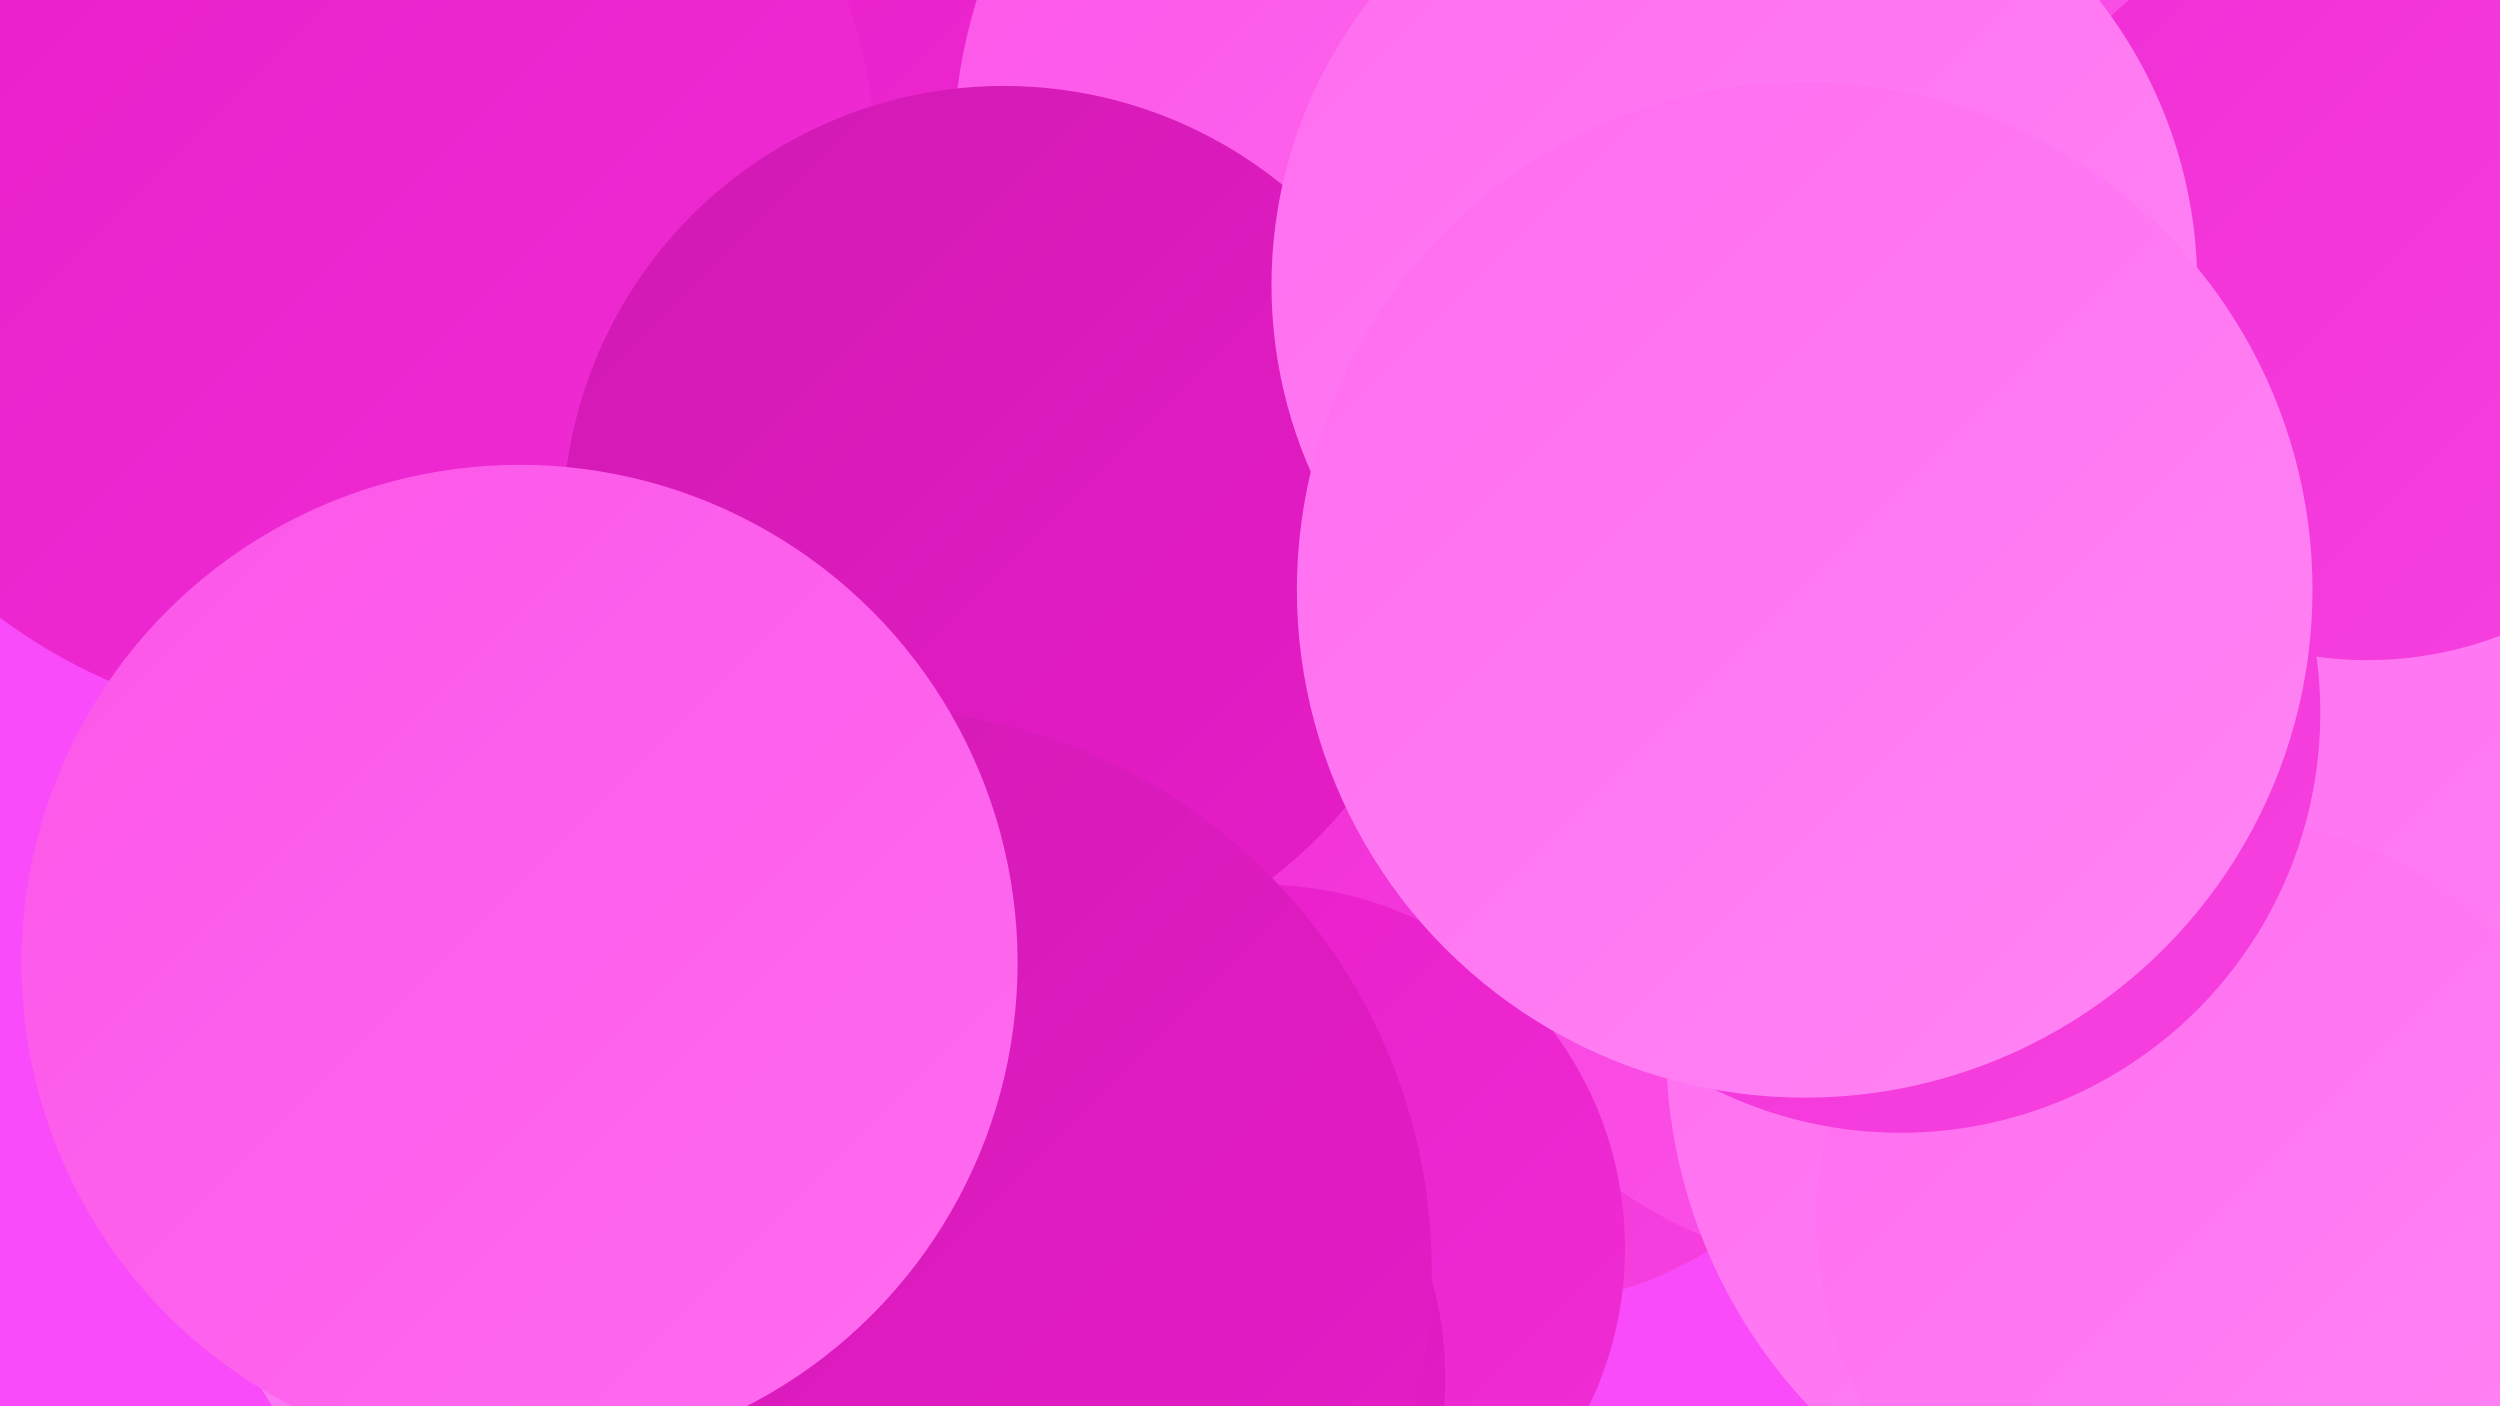 <?xml version="1.0" encoding="UTF-8"?><svg width="1280" height="720" xmlns="http://www.w3.org/2000/svg"><defs><linearGradient id="grad0" x1="0%" y1="0%" x2="100%" y2="100%"><stop offset="0%" style="stop-color:#d01ab2;stop-opacity:1" /><stop offset="100%" style="stop-color:#e81cc9;stop-opacity:1" /></linearGradient><linearGradient id="grad1" x1="0%" y1="0%" x2="100%" y2="100%"><stop offset="0%" style="stop-color:#e81cc9;stop-opacity:1" /><stop offset="100%" style="stop-color:#f02ed5;stop-opacity:1" /></linearGradient><linearGradient id="grad2" x1="0%" y1="0%" x2="100%" y2="100%"><stop offset="0%" style="stop-color:#f02ed5;stop-opacity:1" /><stop offset="100%" style="stop-color:#f741e0;stop-opacity:1" /></linearGradient><linearGradient id="grad3" x1="0%" y1="0%" x2="100%" y2="100%"><stop offset="0%" style="stop-color:#f741e0;stop-opacity:1" /><stop offset="100%" style="stop-color:#fc55e9;stop-opacity:1" /></linearGradient><linearGradient id="grad4" x1="0%" y1="0%" x2="100%" y2="100%"><stop offset="0%" style="stop-color:#fc55e9;stop-opacity:1" /><stop offset="100%" style="stop-color:#ff6cf0;stop-opacity:1" /></linearGradient><linearGradient id="grad5" x1="0%" y1="0%" x2="100%" y2="100%"><stop offset="0%" style="stop-color:#ff6cf0;stop-opacity:1" /><stop offset="100%" style="stop-color:#ff85f4;stop-opacity:1" /></linearGradient><linearGradient id="grad6" x1="0%" y1="0%" x2="100%" y2="100%"><stop offset="0%" style="stop-color:#ff85f4;stop-opacity:1" /><stop offset="100%" style="stop-color:#d01ab2;stop-opacity:1" /></linearGradient></defs><rect width="1280" height="720" fill="#fa4bfa" /><circle cx="773" cy="474" r="195" fill="url(#grad2)" /><circle cx="477" cy="101" r="237" fill="url(#grad1)" /><circle cx="962" cy="418" r="233" fill="url(#grad3)" /><circle cx="1121" cy="536" r="268" fill="url(#grad5)" /><circle cx="168" cy="91" r="281" fill="url(#grad1)" /><circle cx="1181" cy="123" r="182" fill="url(#grad4)" /><circle cx="899" cy="115" r="222" fill="url(#grad3)" /><circle cx="646" cy="639" r="186" fill="url(#grad1)" /><circle cx="759" cy="80" r="271" fill="url(#grad4)" /><circle cx="514" cy="270" r="226" fill="url(#grad0)" /><circle cx="266" cy="524" r="219" fill="url(#grad4)" /><circle cx="560" cy="705" r="180" fill="url(#grad0)" /><circle cx="1212" cy="147" r="191" fill="url(#grad2)" /><circle cx="348" cy="584" r="249" fill="url(#grad5)" /><circle cx="1135" cy="624" r="205" fill="url(#grad5)" /><circle cx="446" cy="650" r="287" fill="url(#grad0)" /><circle cx="266" cy="493" r="255" fill="url(#grad4)" /><circle cx="888" cy="146" r="237" fill="url(#grad5)" /><circle cx="973" cy="365" r="215" fill="url(#grad2)" /><circle cx="924" cy="302" r="260" fill="url(#grad5)" /></svg>